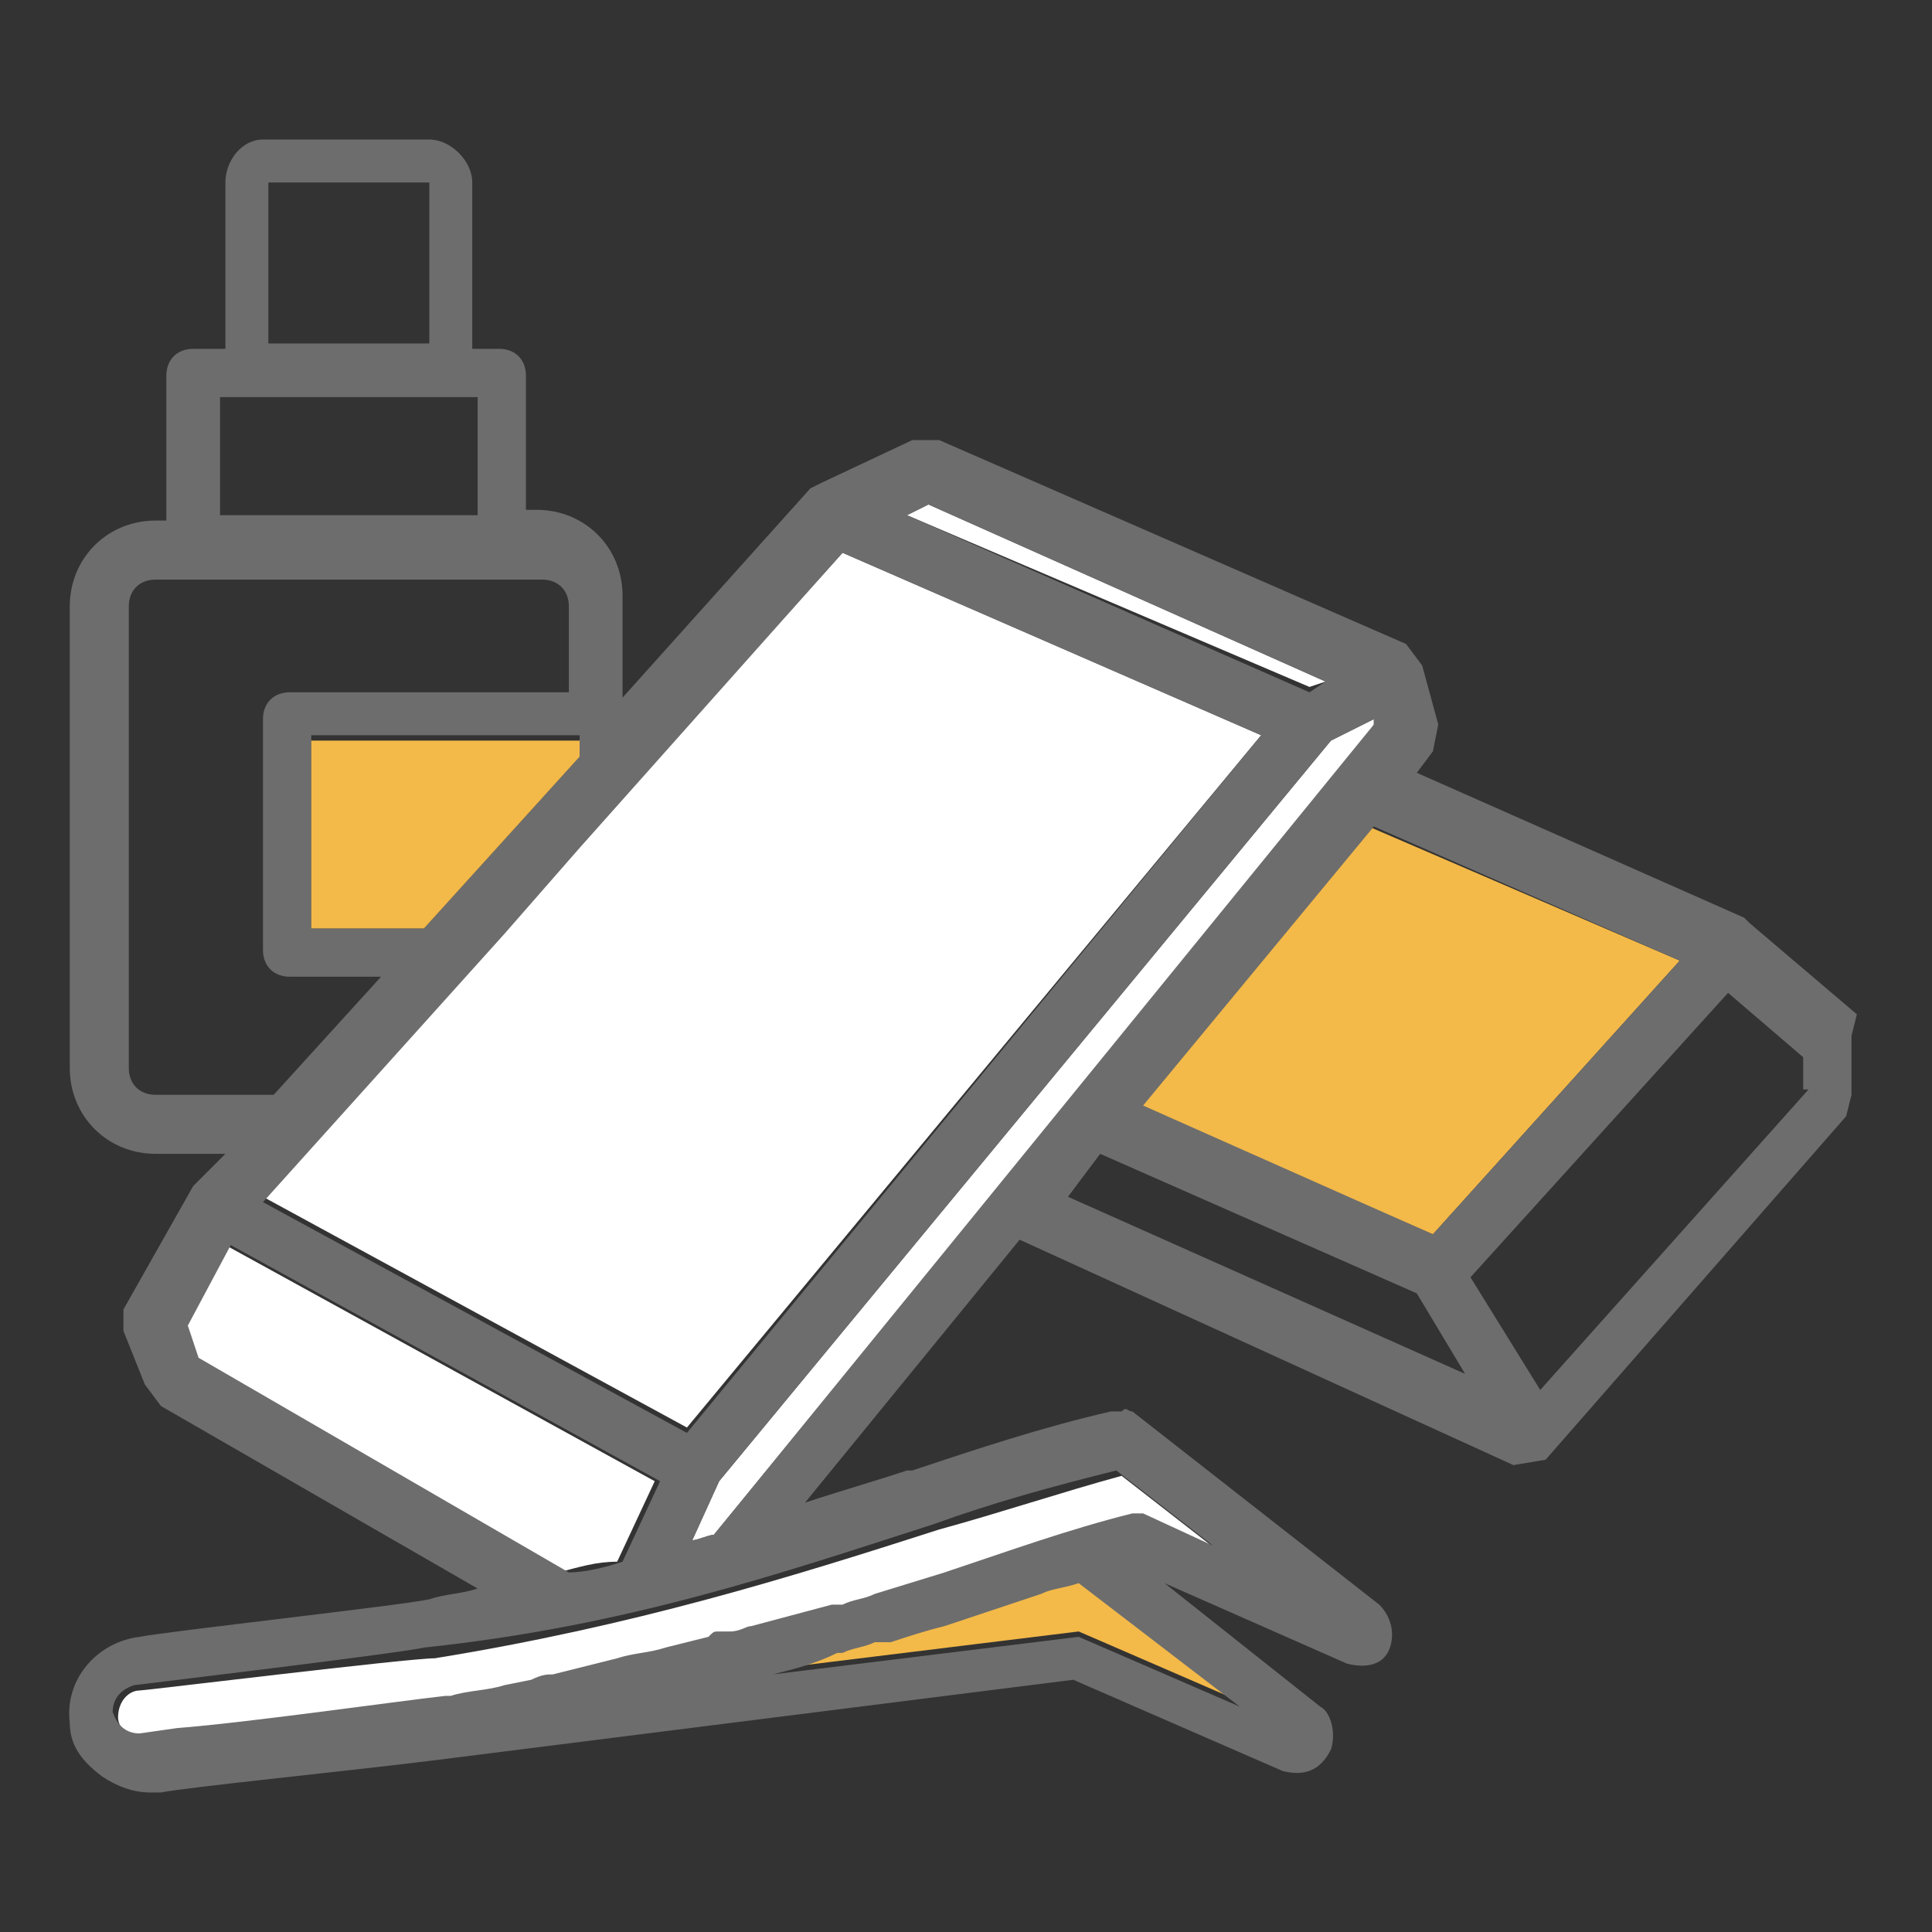 <?xml version="1.0" encoding="utf-8"?>
<!-- Generator: Adobe Illustrator 22.0.1, SVG Export Plug-In . SVG Version: 6.00 Build 0)  -->
<svg version="1.1" id="Warstwa_1" xmlns="http://www.w3.org/2000/svg" xmlns:xlink="http://www.w3.org/1999/xlink" x="0px" y="0px"
	 width="36px" height="36px" viewBox="0 0 36 36" style="enable-background:new 0 0 36 36;" xml:space="preserve">
<rect x="0" y="0" width="36" height="36" fill="#333333" stroke="none"/>
<style type="text/css">
	.st0{fill:none;}
	.st1{fill:#FFFFFF;}
	.st2{fill:#F3B949;}
	.st3{fill:#6D6D6D;}
</style>
<g>
	<polygon class="st0" points="21.2,20.6 26.7,23 31.3,17.9 25.5,15.4 	"/>
	<polygon class="st0" points="20.5,21.5 19.9,22.3 27.3,25.6 26.4,24.1 	"/>
	<polygon class="st0" points="27.5,23.7 28.7,25.9 33.7,20.3 33.7,19.6 32.3,18.4 	"/>
	<polygon class="st1" points="4.9,22.3 12.8,26.6 23.5,13.7 15.7,10.3 	"/>
	<polygon class="st1" points="16.9,9.6 24.4,12.8 24.7,12.7 17.3,9.4 	"/>
	<polygon class="st0" points="23.5,13.7 15.7,10.3 4.9,22.3 12.8,26.6 	"/>
	<polygon class="st0" points="16.7,30.4 16.7,30.4 16.7,30.4 	"/>
	<polygon class="st0" points="24.7,12.7 17.3,9.4 16.9,9.6 24.4,12.8 	"/>
	<polygon class="st0" points="21.2,20.6 26.7,23 31.3,17.9 25.5,15.4 	"/>
	<path class="st0" d="M11.5,29.1l0.7-1.5l-8-4.4l-0.8,1.5l0.2,0.6l6.8,4C10.8,29.2,11.1,29.1,11.5,29.1z"/>
	<polygon class="st0" points="20.5,21.5 19.9,22.3 27.3,25.6 26.4,24.1 	"/>
	<path class="st0" d="M25.6,13.4l-0.8,0.4L13.4,27.6l-0.5,1.1c0.1,0,0.3-0.1,0.4-0.1l12.3-15L25.6,13.4z"/>
	<polygon class="st0" points="27.5,23.7 28.7,25.9 33.7,20.3 33.7,19.6 32.3,18.4 	"/>
	<path class="st1" d="M2.6,31.5c-0.2,0-0.4,0.2-0.4,0.5c0,0.2,0.2,0.4,0.5,0.4l0.7-0.1c1.3-0.2,4.1-0.5,5-0.6l0.1,0
		c0.3,0,0.6-0.1,1-0.2l0.5-0.1c0.1,0,0.2,0,0.4-0.1l1.2-0.3c0.3-0.1,0.6-0.1,0.9-0.2l0.8-0.2c0.1,0,0.1,0,0.2-0.1l0.2,0
		c0.1,0,0.2-0.1,0.4-0.1l1.5-0.4l0.1,0l0.1,0c0.2-0.1,0.4-0.1,0.6-0.2l1.3-0.4c1.2-0.4,2.3-0.7,3.5-1.1l0.1,0c0,0,0.1,0,0.1,0
		l1.3,0.6l-1.8-1.4c-1.1,0.3-2.3,0.7-3.4,1c-2.8,0.9-5.7,1.8-9.4,2.4C7.6,30.9,2.7,31.5,2.6,31.5z"/>
	<path class="st0" d="M11.5,29.1l0.7-1.5l-8-4.4l-0.8,1.5l0.2,0.6l6.8,4C10.8,29.2,11.1,29.1,11.5,29.1z"/>
	<path class="st0" d="M19.4,29.6c-0.6,0.2-1.2,0.4-1.8,0.6c-0.3,0.1-0.6,0.2-1,0.3c0,0,0,0,0,0h0c0,0,0,0-0.1,0c0,0-0.1,0-0.1,0
		c0,0-0.1,0-0.1,0c-0.2,0.1-0.4,0.1-0.6,0.2c0,0-0.1,0-0.1,0l0,0c0,0,0,0,0,0c-0.4,0.1-0.8,0.2-1.2,0.4l5.7-0.7l3,1.3l-3-2.4
		C19.9,29.4,19.6,29.5,19.4,29.6z"/>
	<path class="st0" d="M2.6,31.5c-0.2,0-0.4,0.2-0.4,0.5c0,0.2,0.2,0.4,0.5,0.4l0.7-0.1c1.3-0.2,4.1-0.5,5-0.6l0.1,0
		c0.3,0,0.6-0.1,1-0.2l0.5-0.1c0.1,0,0.2,0,0.4-0.1l1.2-0.3c0.3-0.1,0.6-0.1,0.9-0.2l0.8-0.2c0.1,0,0.1,0,0.2-0.1l0.2,0
		c0.1,0,0.2-0.1,0.4-0.1l1.5-0.4l0.1,0l0.1,0c0.2-0.1,0.4-0.1,0.6-0.2l1.3-0.4c1.2-0.4,2.3-0.7,3.5-1.1l0.1,0c0,0,0.1,0,0.1,0
		l1.3,0.6l-1.8-1.4c-1.1,0.3-2.3,0.7-3.4,1c-2.8,0.9-5.7,1.8-9.4,2.4C7.6,30.9,2.7,31.5,2.6,31.5z"/>
	<polygon class="st0" points="23.5,13.7 15.7,10.3 10.8,15.8 9.3,17.3 4.9,22.3 12.8,26.6 	"/>
	<polygon class="st0" points="24.7,12.7 17.3,9.4 16.9,9.6 24.4,12.8 	"/>
	<polygon class="st0" points="27.5,23.7 28.7,25.9 33.7,20.3 33.7,19.6 32.3,18.4 	"/>
	<path class="st0" d="M25.6,13.4l-0.8,0.4L13.4,27.6l-0.5,1.1c0.1,0,0.3-0.1,0.4-0.1l12.3-15L25.6,13.4z"/>
	<polygon class="st0" points="20.5,21.5 19.9,22.3 27.3,25.6 26.4,24.1 	"/>
	<polygon class="st2" points="26.7,23 31.3,17.9 25.5,15.4 21.2,20.6 	"/>
	<path class="st2" d="M19.4,29.6c-0.6,0.2-1.2,0.4-1.8,0.6c-0.3,0.1-0.6,0.2-1,0.3c0,0,0,0,0,0c0,0,0,0,0,0c0,0,0,0-0.1,0
		c0,0-0.1,0-0.1,0c0,0-0.1,0-0.1,0c-0.2,0.1-0.4,0.1-0.6,0.2c0,0-0.1,0-0.1,0l0,0c0,0,0,0,0,0c-0.4,0.1-0.8,0.2-1.2,0.4l5.7-0.7
		l3,1.3l-3-2.4C19.9,29.4,19.6,29.5,19.4,29.6z"/>
	<path class="st0" d="M19.4,29.6c-0.6,0.2-1.2,0.4-1.8,0.6c-0.3,0.1-0.6,0.2-1,0.3c0,0,0,0,0,0h0c0,0,0,0-0.1,0c0,0-0.1,0-0.1,0
		c0,0-0.1,0-0.1,0c-0.2,0.1-0.4,0.1-0.6,0.2c0,0-0.1,0-0.1,0l0,0c0,0,0,0,0,0c-0.4,0.1-0.8,0.2-1.2,0.4l5.7-0.7l3,1.3l-3-2.4
		C19.9,29.4,19.6,29.5,19.4,29.6z"/>
	<rect x="4.1" y="7.4" class="st0" width="4.8" height="2.2"/>
	<path class="st0" d="M7.1,18.2H5.4c-0.3,0-0.5-0.2-0.5-0.5v-4.3c0-0.3,0.2-0.5,0.5-0.5h5.2v-1.6c0-0.3-0.2-0.5-0.5-0.5H2.9
		c-0.3,0-0.5,0.2-0.5,0.5v8.6c0,0.3,0.2,0.5,0.5,0.5h2.2L7.1,18.2z"/>
	<polygon class="st0" points="9.3,17.3 4.9,22.3 12.8,26.6 23.5,13.7 15.7,10.3 10.8,15.8 	"/>
	<rect x="5" y="3.4" class="st0" width="3" height="3"/>
	<polygon class="st0" points="24.7,12.7 17.3,9.4 16.9,9.6 24.4,12.8 	"/>
	<polygon class="st0" points="21.2,20.6 26.7,23 31.3,17.9 25.5,15.4 	"/>
	<polygon class="st0" points="27.5,23.7 28.7,25.9 33.7,20.3 33.7,19.6 32.3,18.4 	"/>
	<path class="st0" d="M2.6,31.5c-0.2,0-0.4,0.2-0.4,0.5c0,0.2,0.2,0.4,0.5,0.4l0.7-0.1c1.3-0.2,4.1-0.5,5-0.6l0.1,0
		c0.3,0,0.6-0.1,1-0.2l0.5-0.1c0.1,0,0.2,0,0.4-0.1l1.2-0.3c0.3-0.1,0.6-0.1,0.9-0.2l0.8-0.2c0.1,0,0.1,0,0.2-0.1l0.2,0
		c0.1,0,0.2-0.1,0.4-0.1l1.5-0.4l0.1,0l0.1,0c0.2-0.1,0.4-0.1,0.6-0.2l1.3-0.4c1.2-0.4,2.3-0.7,3.5-1.1l0.1,0c0,0,0.1,0,0.1,0
		l1.3,0.6l-1.8-1.4c-1.1,0.3-2.3,0.7-3.4,1c-2.8,0.9-5.7,1.8-9.4,2.4C7.6,30.9,2.7,31.5,2.6,31.5z"/>
	<polygon class="st0" points="20.5,21.5 19.9,22.3 27.3,25.6 26.4,24.1 	"/>
	<path class="st1" d="M25.6,13.4l-0.8,0.4L13.4,27.6l-0.5,1.1c0.1,0,0.3-0.1,0.4-0.1l12.3-15L25.6,13.4z"/>
	<path class="st1" d="M11.5,29.1l0.7-1.5l-8-4.4l-0.8,1.5l0.2,0.6l6.8,4C10.8,29.2,11.1,29.1,11.5,29.1z"/>
	<path class="st3" d="M34.6,18.9l-2-1.7l-0.1-0.1l0,0l-6.1-2.7l0.3-0.4l0.1-0.5l-0.3-1.1l-0.3-0.4l-8.7-3.8l-0.5,0l-1.7,0.8
		l-0.2,0.1l-3.5,3.9v-1.9c0-0.9-0.7-1.6-1.6-1.6H9.8V7c0-0.3-0.2-0.5-0.5-0.5H8.8c0,0,0,0,0,0V3.4C8.8,3,8.4,2.6,8,2.6H4.9
		C4.5,2.6,4.2,3,4.2,3.4v3.1c0,0,0,0,0,0H3.6C3.3,6.5,3.1,6.7,3.1,7v2.7H2.9c-0.9,0-1.6,0.7-1.6,1.6v8.6c0,0.9,0.7,1.6,1.6,1.6h1.3
		l-0.6,0.6l-1.3,2.3l0,0.4l0.4,1L3,26.2l5.9,3.4c-0.3,0.1-0.6,0.1-0.9,0.2c-0.4,0.1-4.9,0.6-5.4,0.7c-0.8,0.1-1.4,0.8-1.3,1.6
		c0,0.4,0.2,0.7,0.6,1c0.3,0.2,0.6,0.3,0.9,0.3c0.1,0,0.1,0,0.2,0c0.5-0.1,3.5-0.4,5.1-0.6c0,0,0,0,0,0L20,31.3l3.9,1.7
		c0.4,0.1,0.7,0,0.9-0.4c0.1-0.3,0-0.7-0.2-0.8l-2.9-2.3l3.4,1.5c0.4,0.1,0.7,0,0.8-0.3c0.1-0.3,0-0.6-0.2-0.8l-4.6-3.6
		c-0.1,0-0.1-0.1-0.2,0l-0.2,0c-1.3,0.3-2.5,0.7-3.7,1.1l-0.1,0c-0.6,0.2-1.3,0.4-1.9,0.6l4-4.9l9.2,4.2l0.6-0.1l5.6-6.4l0.1-0.4
		v-1.1L34.6,18.9z M31.3,17.9L26.7,23l-5.4-2.4l4.3-5.2L31.3,17.9z M17.3,9.4l7.4,3.3l-0.3,0.2l-7.5-3.3L17.3,9.4z M15.7,10.3
		l7.8,3.4l-10.7,13l-7.9-4.3l4.5-5l1.4-1.6L15.7,10.3z M10.8,14.1l-2.9,3.2H5.8v-3.6h5V14.1z M5,3.4h3v3H5V3.4z M4.1,7.4h4.8v2.2
		H4.1V7.4z M2.9,20.4c-0.3,0-0.5-0.2-0.5-0.5v-8.6c0-0.3,0.2-0.5,0.5-0.5h7.2c0.3,0,0.5,0.2,0.5,0.5v1.6H5.4c-0.3,0-0.5,0.2-0.5,0.5
		v4.3c0,0.3,0.2,0.5,0.5,0.5h1.7l-2,2.2H2.9z M3.7,25.3l-0.2-0.6l0.8-1.5l8,4.4l-0.7,1.5c-0.3,0.1-0.7,0.2-1,0.2L3.7,25.3z
		 M23.1,31.8l-3-1.3l-5.7,0.7c0.4-0.1,0.8-0.2,1.2-0.4c0,0,0,0,0,0l0,0c0,0,0.1,0,0.1,0c0.2-0.1,0.4-0.1,0.6-0.2c0,0,0.1,0,0.1,0
		c0,0,0.1,0,0.1,0c0,0,0,0,0.1,0h0c0,0,0,0,0,0c0.3-0.1,0.6-0.2,1-0.3c0.6-0.2,1.2-0.4,1.8-0.6c0.2-0.1,0.4-0.1,0.7-0.2L23.1,31.8z
		 M17.4,28.4c1.1-0.4,2.2-0.7,3.4-1l1.8,1.4l-1.3-0.6c0,0-0.1,0-0.1,0l-0.1,0c-1.2,0.3-2.3,0.7-3.5,1.1l-1.3,0.4
		c-0.2,0.1-0.4,0.1-0.6,0.2l-0.1,0l-0.1,0l-1.5,0.4c-0.1,0-0.2,0.1-0.4,0.1l-0.2,0c-0.1,0-0.1,0-0.2,0.1l-0.8,0.2
		c-0.3,0.1-0.6,0.1-0.9,0.2l-1.2,0.3c-0.1,0-0.2,0-0.4,0.1l-0.5,0.1c-0.3,0.1-0.7,0.1-1,0.2l-0.1,0c-0.9,0.1-3.7,0.5-5,0.6l-0.7,0.1
		c-0.2,0-0.4-0.1-0.5-0.4c0-0.2,0.1-0.4,0.4-0.5c0,0,5-0.6,5.4-0.7C11.7,30.3,14.6,29.3,17.4,28.4z M13.3,28.6
		c-0.1,0-0.3,0.1-0.4,0.1l0.5-1.1l11.4-13.8l0.8-0.4l0,0.1L13.3,28.6z M19.9,22.3l0.6-0.8l5.9,2.6l0.9,1.5L19.9,22.3z M33.7,20.3
		l-5,5.6l-1.3-2.1l4.8-5.3l1.4,1.2V20.3z"/>
	<polygon class="st2" points="5.8,17.3 7.9,17.3 10.8,14.1 10.8,13.8 5.8,13.8 	"/>
</g>
</svg>
